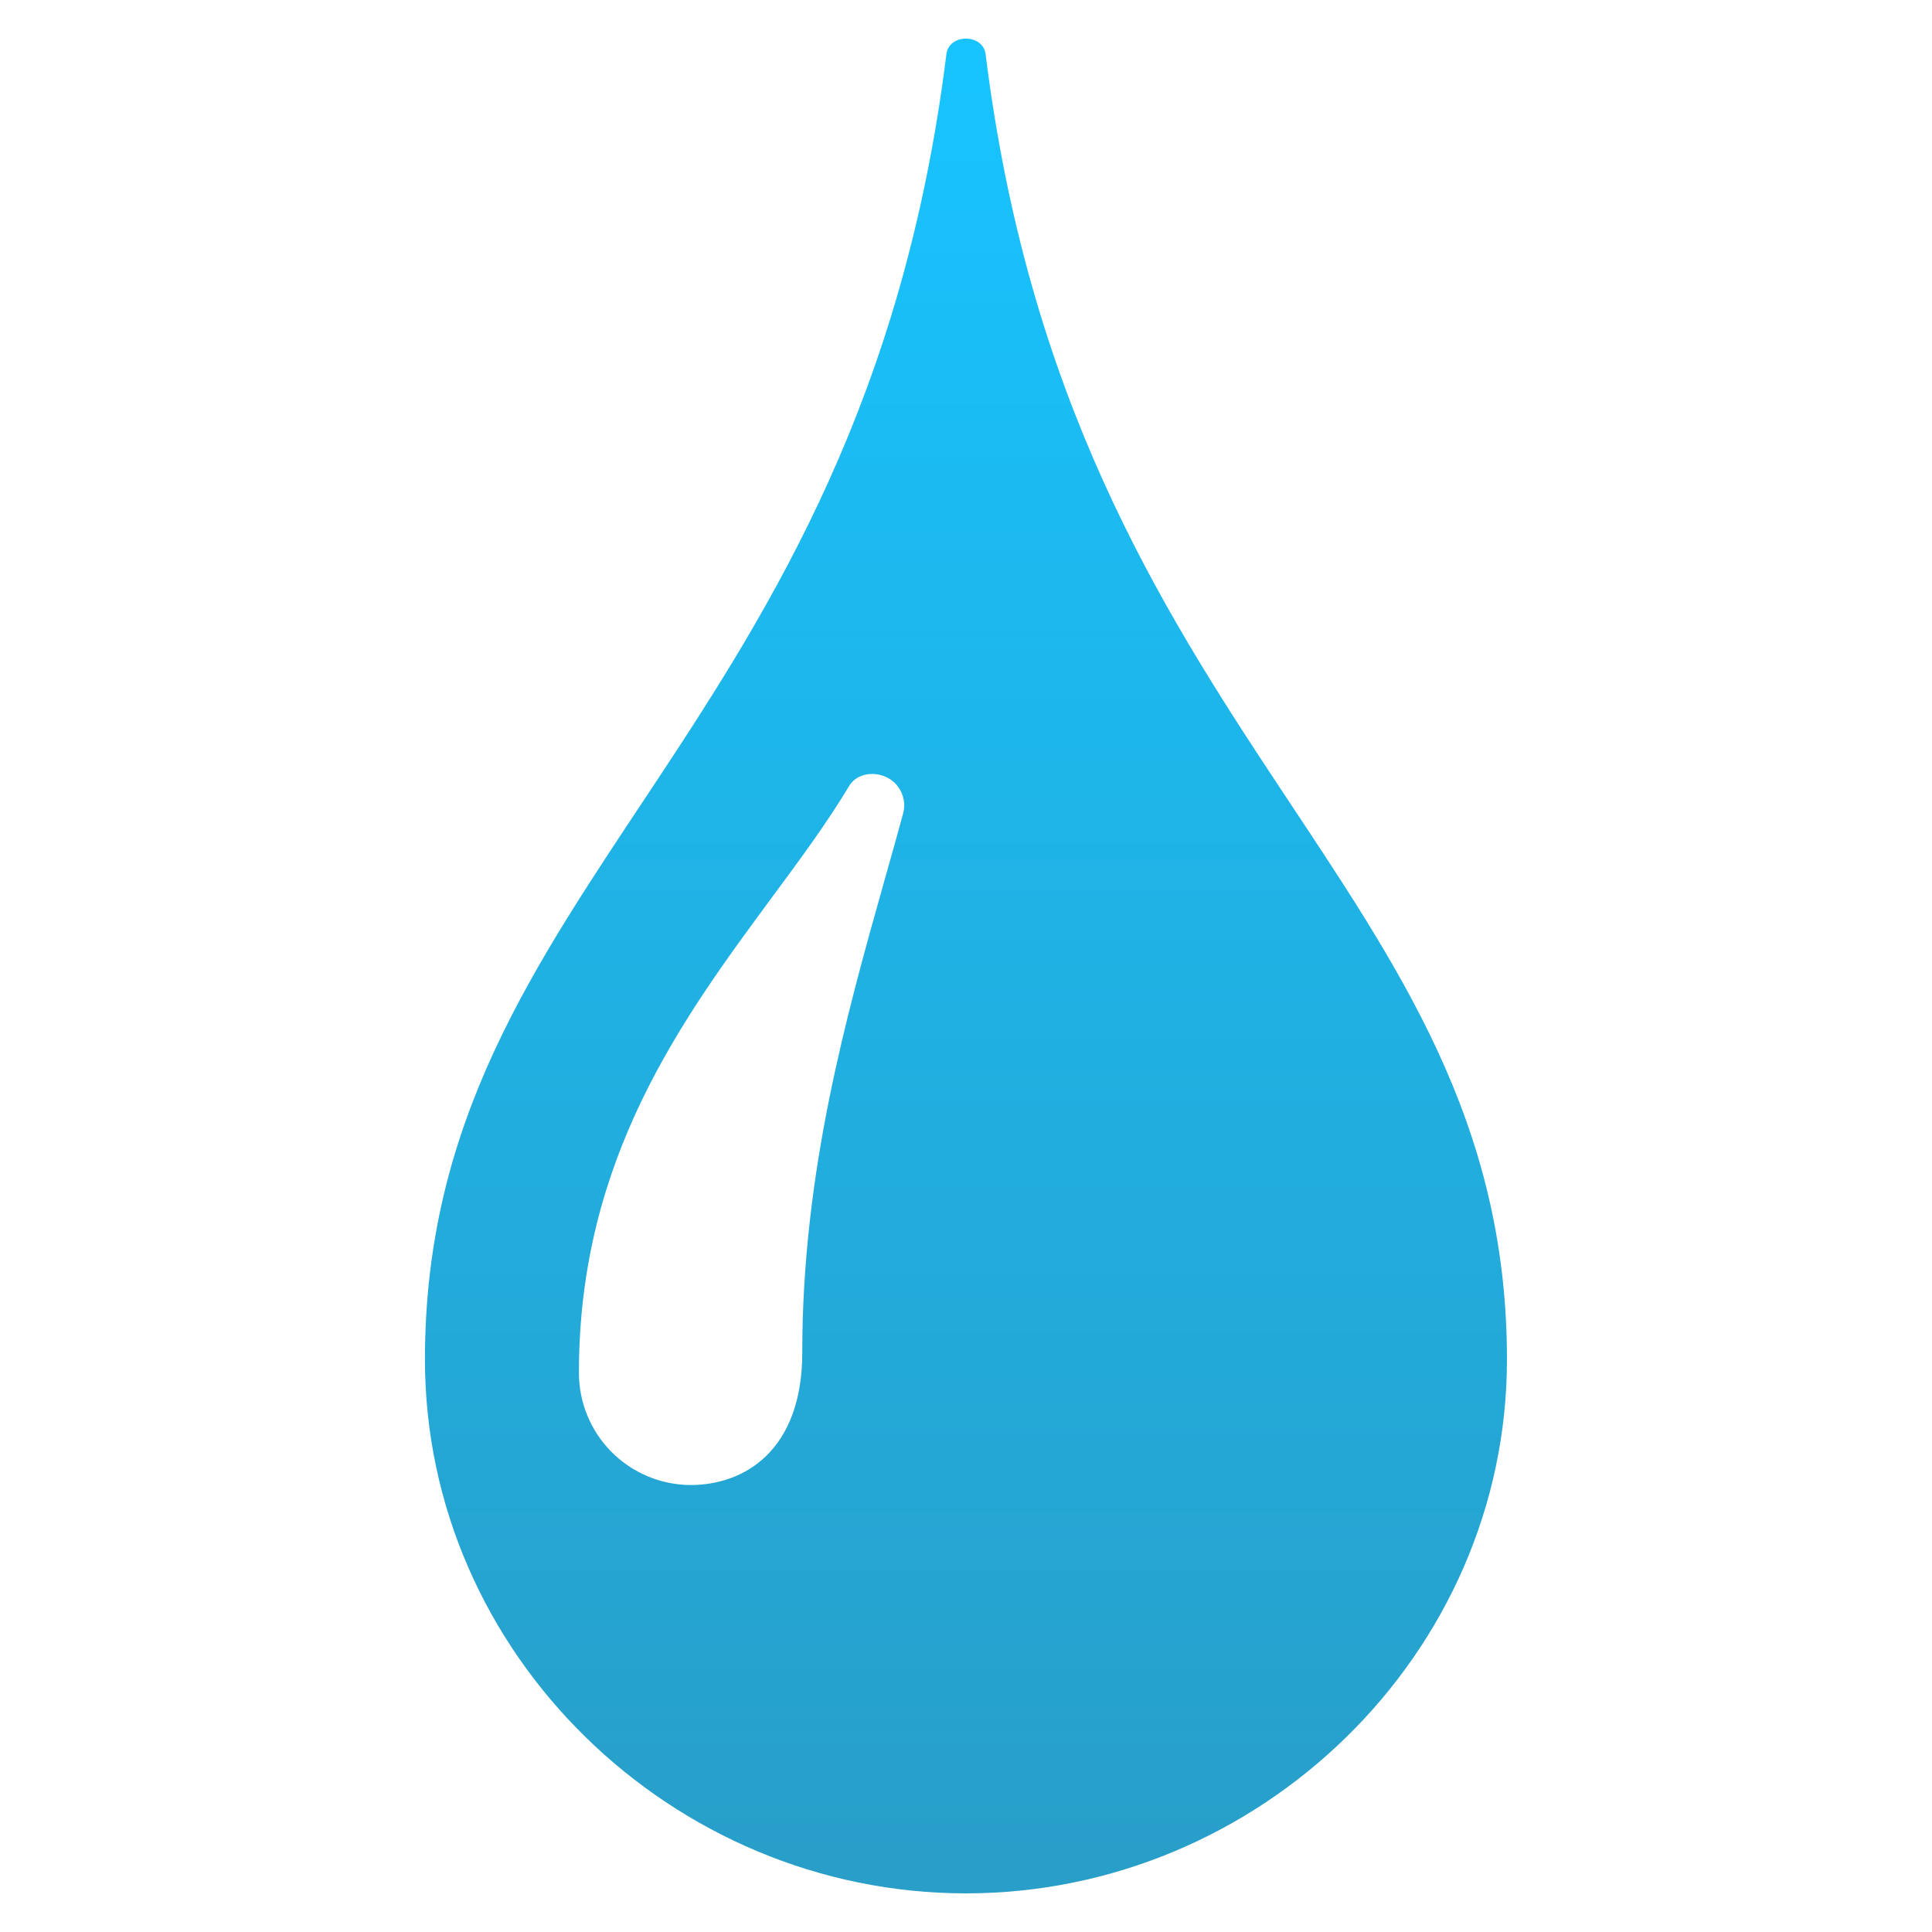 <?xml version="1.0" encoding="UTF-8"?> <svg xmlns="http://www.w3.org/2000/svg" width="250" height="250" viewBox="0 0 250 250" fill="none"><path d="M127.538 7.013C127.2 4.325 122.788 4.325 122.463 7.013C111.425 95.85 54.987 114.162 54.987 175.912C54.987 214.075 87.038 245 125 245C162.95 245 195 214.063 195 175.912C195 114.162 138.575 95.85 127.538 7.013ZM116.875 105.225C116.138 107.963 115.338 110.775 114.513 113.7C109.5 131.5 103.813 151.688 103.813 175.025C103.813 187.675 96.338 192.163 89.363 192.163C87.457 192.154 85.571 191.771 83.814 191.034C82.056 190.297 80.461 189.221 79.119 187.868C77.777 186.514 76.715 184.91 75.993 183.146C75.272 181.382 74.904 179.493 74.912 177.588C74.912 150 88.188 131.975 99.913 116.087C103.6 111.112 107.063 106.4 109.875 101.713C111.163 99.562 114.625 99.662 116.2 101.788C116.938 102.788 117.188 104.063 116.875 105.225Z" fill="url(#paint0_linear_115_60)"></path><defs><linearGradient id="paint0_linear_115_60" x1="124.994" y1="4.997" x2="124.994" y2="245" gradientUnits="userSpaceOnUse"><stop stop-color="#17C4FF"></stop><stop offset="1" stop-color="#289EC8"></stop></linearGradient></defs></svg> 